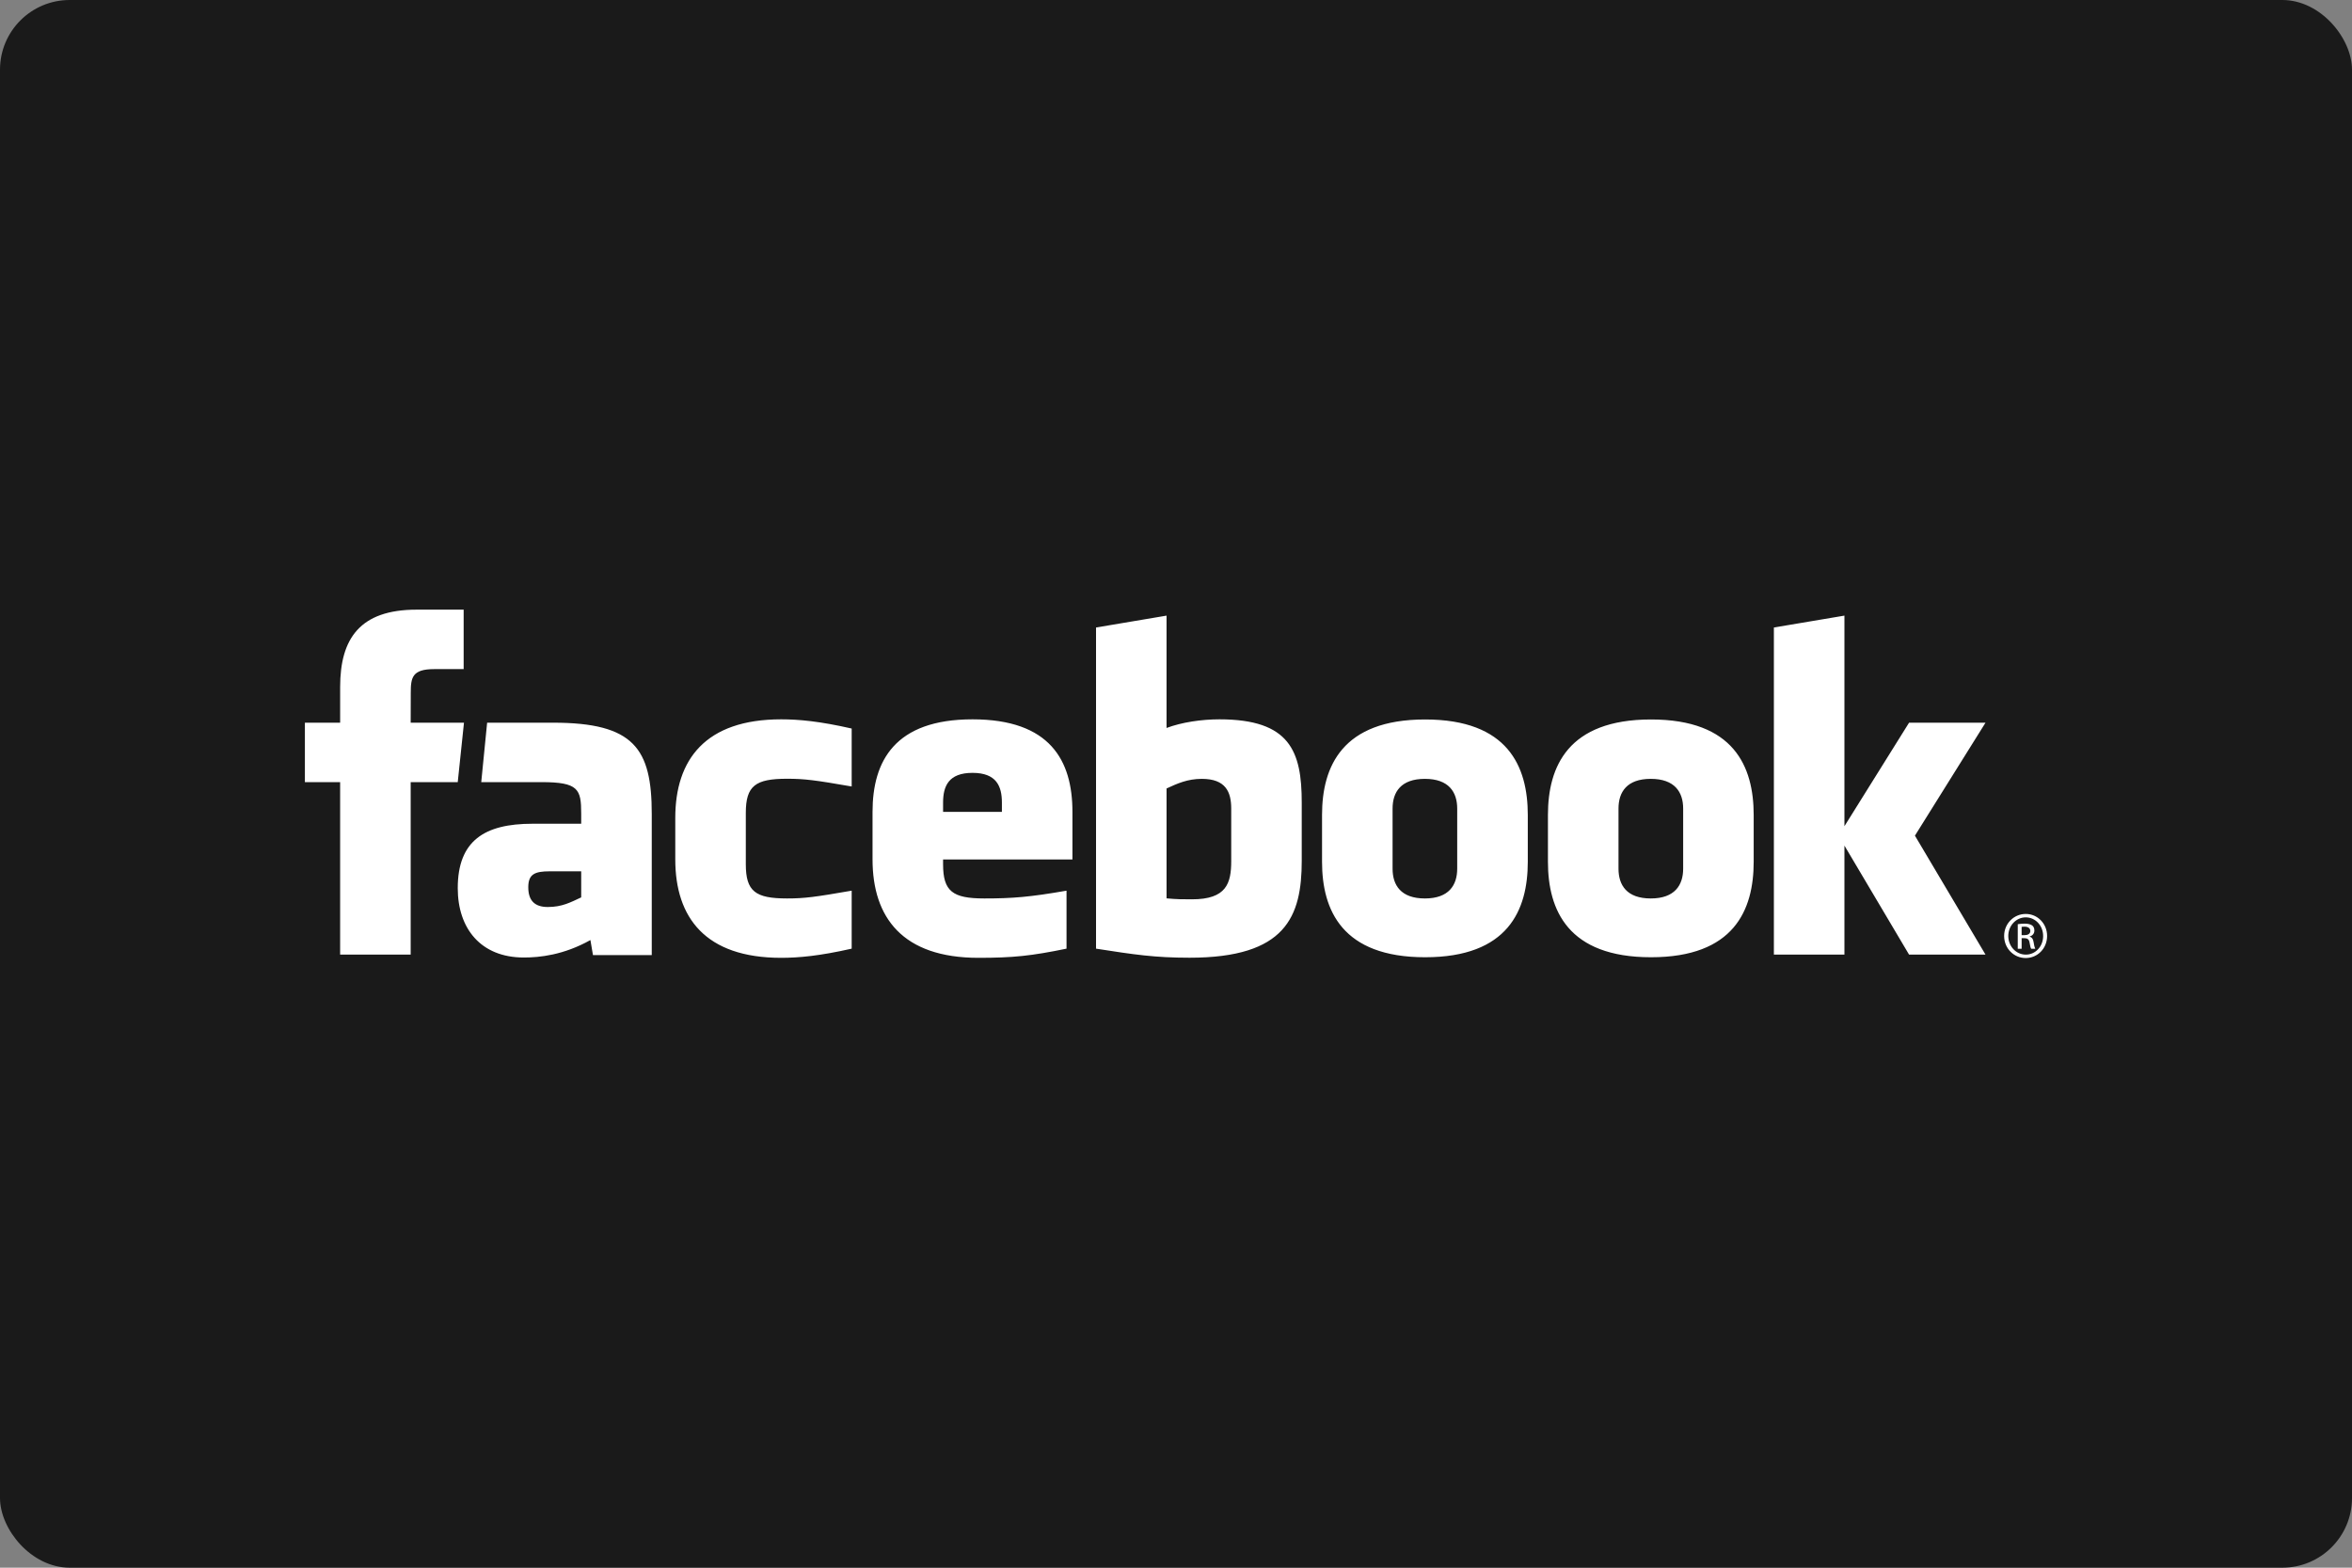 <svg width="270" height="180" viewBox="0 0 270 180" fill="none" xmlns="http://www.w3.org/2000/svg">
<rect x="0" y="0" width="270" height="180" fill="#808080" stroke="none"/>
<rect width="270" height="180" rx="8" fill="#1A1A1A"/>
<path d="M137.964 89.427C136.313 89.427 135.123 89.975 133.916 90.532V103.147C135.072 103.259 135.735 103.259 136.831 103.259C140.795 103.259 141.339 101.424 141.339 98.863V92.838C141.339 90.947 140.717 89.427 137.964 89.427ZM111.64 88.739C108.89 88.739 108.262 90.265 108.262 92.154V93.216H115.014V92.154C115.014 90.265 114.386 88.739 111.64 88.739ZM60.644 101.869C60.644 103.364 61.342 104.141 62.883 104.141C64.535 104.141 65.513 103.596 66.719 103.037V100.044H63.106C61.396 100.044 60.644 100.366 60.644 101.869ZM163.572 89.427C160.817 89.427 159.862 90.947 159.862 92.838V99.74C159.862 101.637 160.817 103.16 163.572 103.16C166.319 103.16 167.281 101.637 167.281 99.74V92.838C167.28 90.947 166.318 89.427 163.572 89.427ZM47.144 109.609H39.046V89.803H35V82.978H39.047V78.879C39.047 73.31 41.331 70 47.822 70H53.226V76.827H49.848C47.321 76.827 47.154 77.781 47.154 79.561L47.144 82.977H53.263L52.547 89.802H47.144V109.609ZM74.819 109.66H68.07L67.778 107.936C64.697 109.66 61.947 109.94 60.132 109.94C55.183 109.94 52.548 106.599 52.548 101.978C52.548 96.526 55.622 94.581 61.122 94.581H66.719V93.402C66.719 90.619 66.404 89.803 62.169 89.803H55.245L55.921 82.978H63.49C72.782 82.978 74.819 85.944 74.819 93.457V109.66ZM97.769 90.303C93.57 89.575 92.364 89.415 90.343 89.415C86.713 89.415 85.616 90.225 85.616 93.339V99.232C85.616 102.346 86.713 103.159 90.343 103.159C92.364 103.159 93.57 102.997 97.769 102.266V108.923C94.091 109.757 91.694 109.976 89.669 109.976C80.975 109.976 77.519 105.356 77.519 98.681V93.901C77.519 87.221 80.975 82.593 89.669 82.593C91.694 82.593 94.091 82.812 97.769 83.65V90.303ZM123.111 98.681H108.261V99.232C108.261 102.346 109.359 103.159 112.988 103.159C116.25 103.159 118.241 102.997 122.433 102.266V108.923C118.39 109.757 116.283 109.976 112.317 109.976C103.622 109.976 100.164 105.356 100.164 98.681V93.215C100.164 87.375 102.729 82.593 111.639 82.593C120.549 82.593 123.111 87.32 123.111 93.215V98.681ZM149.435 98.808C149.435 105.258 147.61 109.964 136.557 109.964C132.566 109.964 130.225 109.609 125.82 108.924V72.05L133.915 70.686V83.584C135.664 82.927 137.928 82.593 139.989 82.593C148.085 82.593 149.434 86.261 149.434 92.155V98.808H149.435ZM175.384 98.948C175.384 104.513 173.111 109.91 163.598 109.91C154.082 109.91 151.765 104.513 151.765 98.948V93.575C151.765 88.008 154.082 82.609 163.598 82.609C173.111 82.609 175.384 88.008 175.384 93.575V98.948ZM201.316 98.948C201.316 104.513 199.04 109.91 189.53 109.91C180.013 109.91 177.697 104.513 177.697 98.948V93.575C177.697 88.008 180.013 82.609 189.53 82.609C199.04 82.609 201.316 88.008 201.316 93.575V98.948ZM227.929 109.609H219.154L211.733 97.09V109.609H203.635V72.049L211.733 70.685V94.864L219.154 82.978H227.929L219.827 95.949L227.929 109.609ZM189.502 89.427C186.752 89.427 185.797 90.947 185.797 92.838V99.74C185.797 101.637 186.752 103.16 189.502 103.16C192.248 103.16 193.22 101.637 193.22 99.74V92.838C193.22 90.947 192.248 89.427 189.502 89.427ZM232.551 104.938C233.914 104.938 235 106.061 235 107.464C235 108.889 233.913 110 232.54 110C231.174 110 230.066 108.889 230.066 107.464C230.066 106.061 231.174 104.938 232.54 104.938H232.551ZM232.54 105.33C231.442 105.33 230.543 106.285 230.543 107.464C230.543 108.664 231.443 109.607 232.551 109.607C233.66 109.618 234.545 108.664 234.545 107.475C234.545 106.286 233.66 105.33 232.551 105.33H232.54ZM232.075 108.935H231.63V106.115C231.864 106.083 232.086 106.05 232.419 106.05C232.841 106.05 233.117 106.14 233.287 106.262C233.45 106.387 233.538 106.576 233.538 106.845C233.538 107.217 233.296 107.441 232.997 107.531V107.553C233.24 107.599 233.406 107.821 233.462 108.236C233.527 108.675 233.595 108.842 233.638 108.934H233.173C233.107 108.842 233.039 108.585 232.984 108.213C232.919 107.855 232.739 107.72 232.384 107.72H232.076V108.935H232.075ZM232.075 107.374H232.397C232.762 107.374 233.072 107.239 233.072 106.89C233.072 106.643 232.896 106.397 232.397 106.397C232.252 106.397 232.151 106.408 232.075 106.418V107.374Z" fill="white"/>
</svg>
